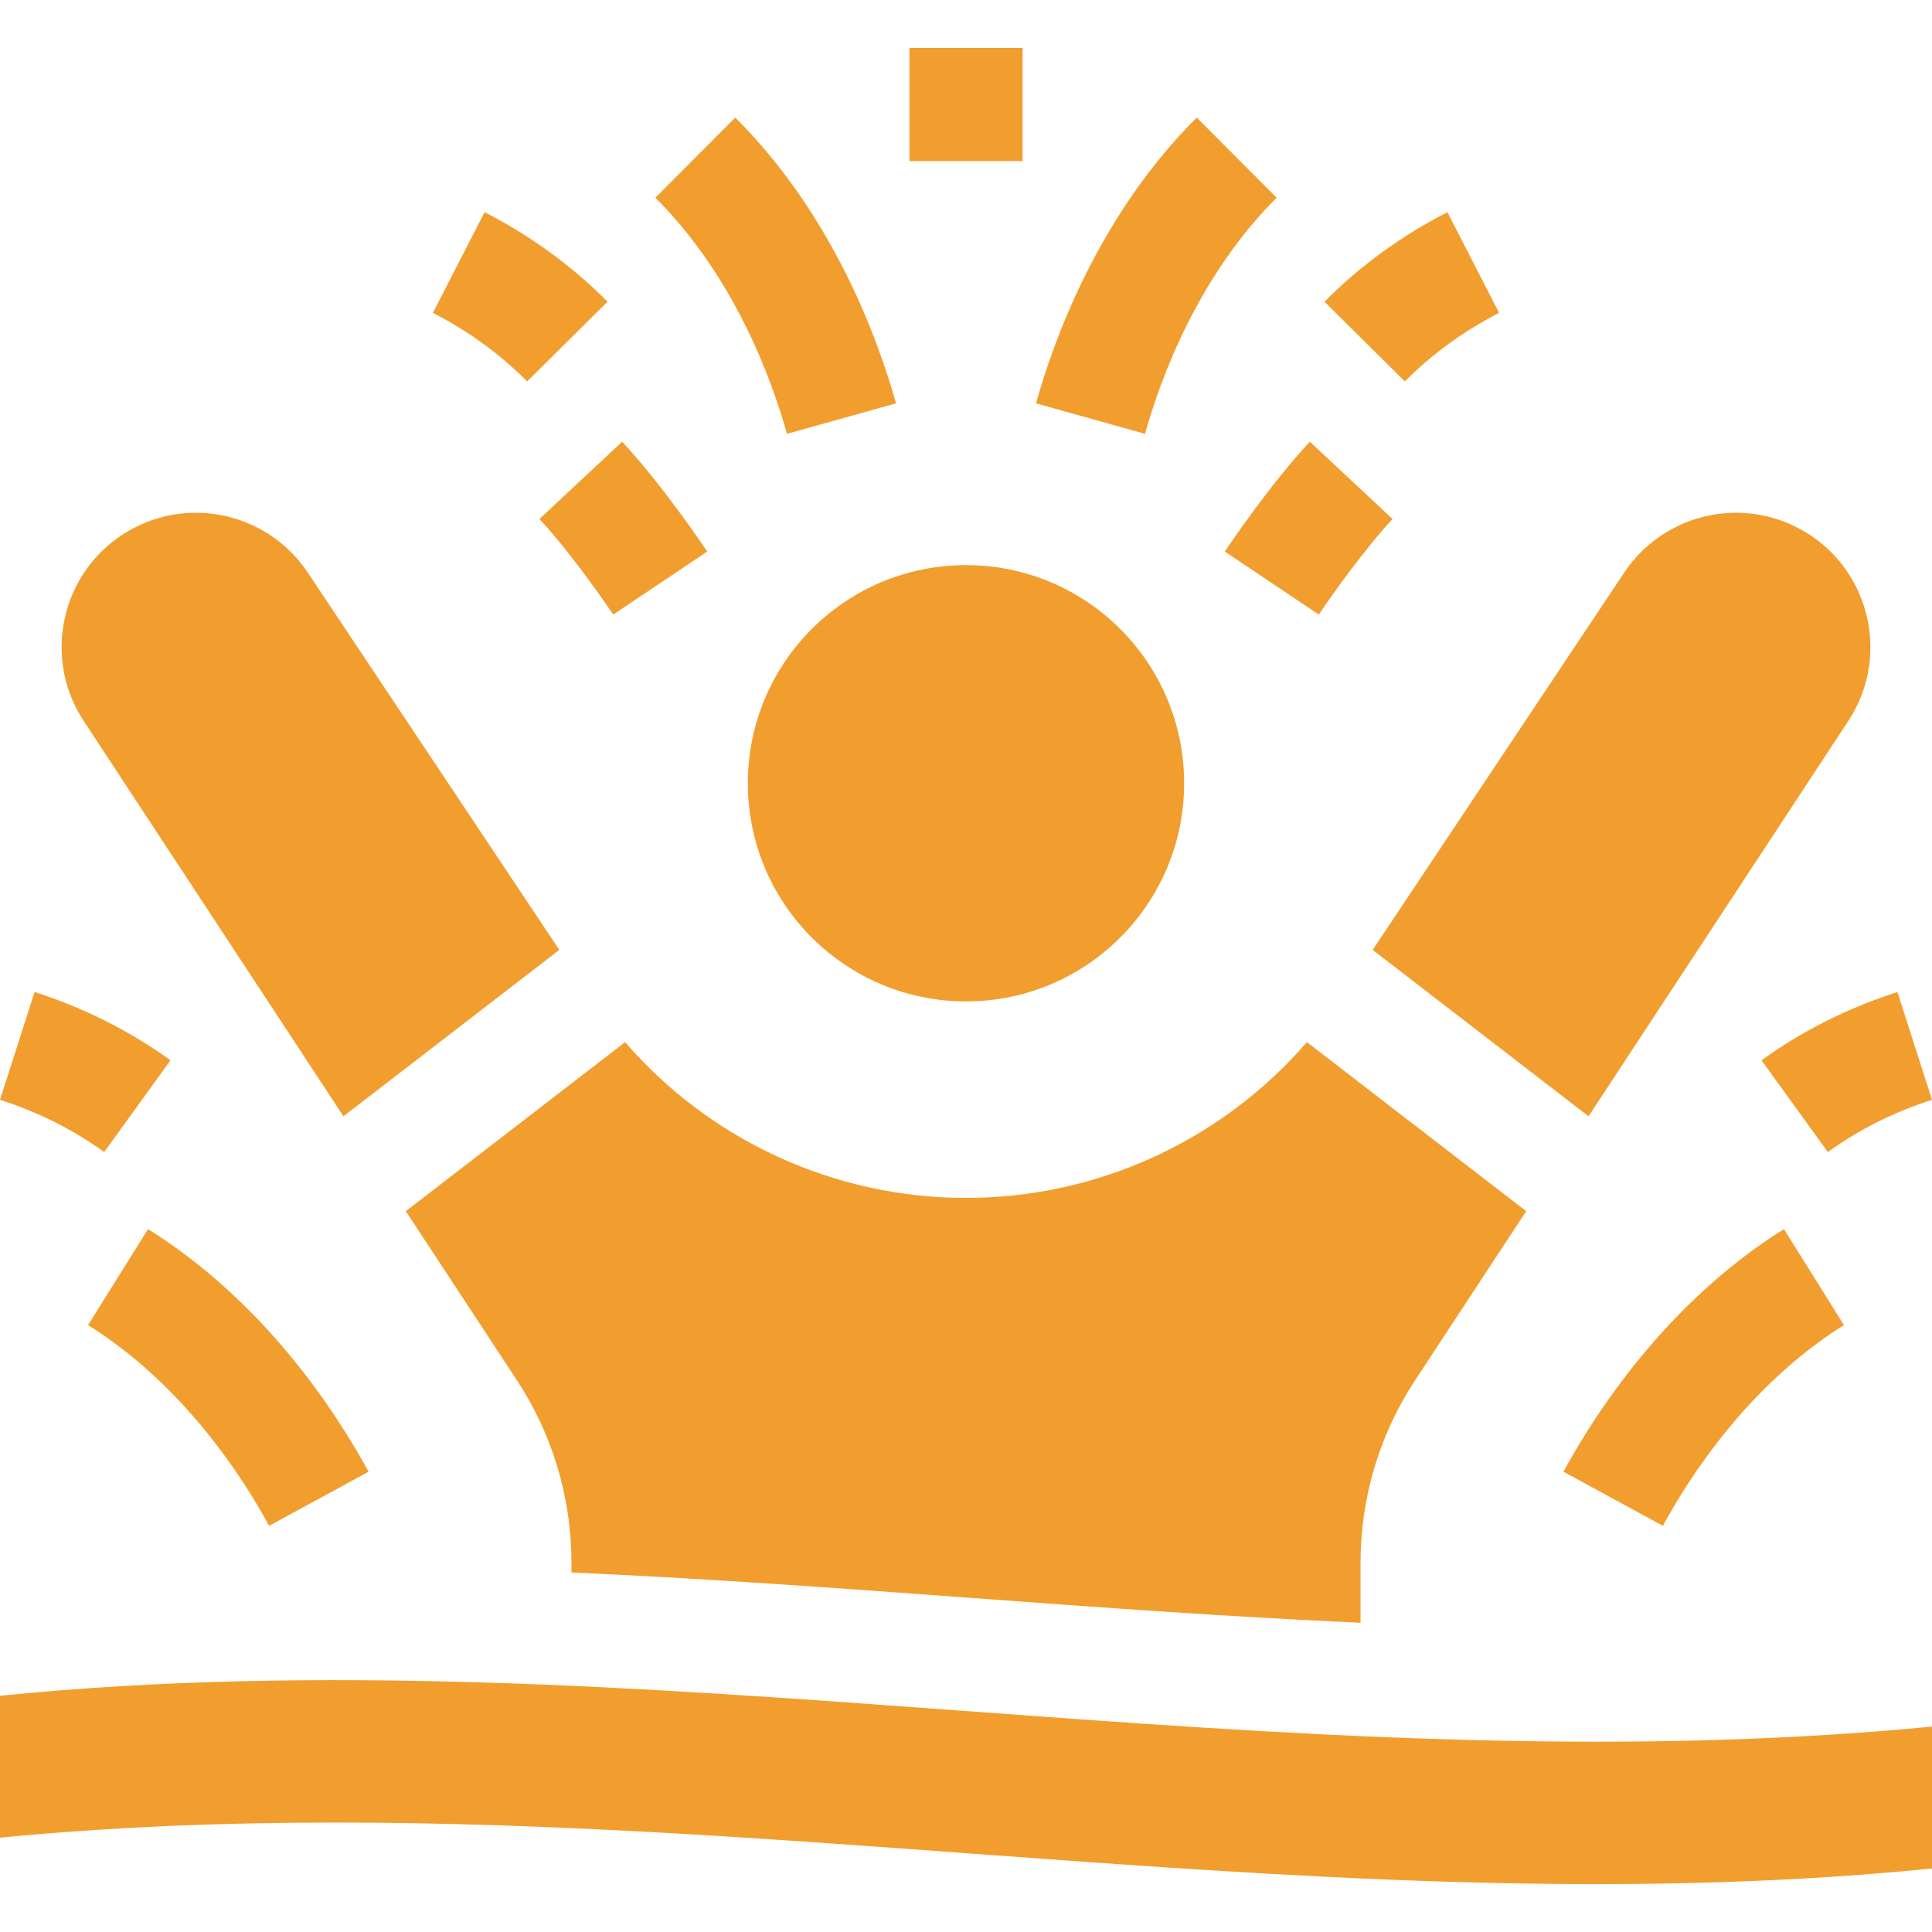 <svg id="Capa_1" enable-background="new 0 0 512 512" height="300" viewBox="0 0 512 512" width="300" xmlns="http://www.w3.org/2000/svg" version="1.1" xmlns:xlink="http://www.w3.org/1999/xlink" xmlns:svgjs="http://svgjs.dev/svgjs"><g width="100%" height="100%" transform="matrix(1,0,0,1,0,0)"><g><path d="m237.448 106.897c-4.815-17.226-16.75-49.972-42.587-75.74l-21.186 21.24c20.979 20.924 30.858 48.187 34.88 62.576z" fill="#f19e2f" fill-opacity="1" data-original-color="#000000ff" stroke="none" stroke-opacity="1"/><path d="m338.325 52.397-21.186-21.24c-25.837 25.769-37.772 58.515-42.587 75.74l28.893 8.076c4.022-14.388 13.901-41.652 34.88-62.576z" fill="#f19e2f" fill-opacity="1" data-original-color="#000000ff" stroke="none" stroke-opacity="1"/><path d="m397.28 82.914-13.7-26.689c-12.239 6.282-23.202 14.267-32.584 23.732l21.307 21.119c7.152-7.216 15.555-13.326 24.977-18.162z" fill="#f19e2f" fill-opacity="1" data-original-color="#000000ff" stroke="none" stroke-opacity="1"/><path d="m161.004 79.957c-9.382-9.466-20.345-17.45-32.584-23.732l-13.7 26.689c9.421 4.836 17.825 10.946 24.978 18.162z" fill="#f19e2f" fill-opacity="1" data-original-color="#000000ff" stroke="none" stroke-opacity="1"/><path d="m39.232 325.722-15.9 25.439c25.127 15.705 40.851 40.068 47.987 53.193l26.356-14.33c-8.544-15.713-27.496-44.961-58.443-64.302z" fill="#f19e2f" fill-opacity="1" data-original-color="#000000ff" stroke="none" stroke-opacity="1"/><path d="m45.18 280.99c-10.801-7.807-22.92-13.895-36.019-18.095l-9.161 28.567c10.084 3.234 19.373 7.892 27.608 13.843z" fill="#f19e2f" fill-opacity="1" data-original-color="#000000ff" stroke="none" stroke-opacity="1"/><path d="m414.325 390.024 26.356 14.33c7.136-13.125 22.859-37.488 47.987-53.193l-15.9-25.439c-30.947 19.341-49.899 48.589-58.443 64.302z" fill="#f19e2f" fill-opacity="1" data-original-color="#000000ff" stroke="none" stroke-opacity="1"/><path d="m484.392 305.305c8.235-5.951 17.524-10.608 27.608-13.843l-9.161-28.566c-13.099 4.2-25.218 10.288-36.019 18.095z" fill="#f19e2f" fill-opacity="1" data-original-color="#000000ff" stroke="none" stroke-opacity="1"/><path d="m162.505 162.87 24.916-16.709c-1.209-1.803-12.113-17.936-22.545-29.103l-21.922 20.48c7.186 7.692 15.931 19.934 19.551 25.332z" fill="#f19e2f" fill-opacity="1" data-original-color="#000000ff" stroke="none" stroke-opacity="1"/><path d="m349.495 162.87c3.62-5.398 12.365-17.64 19.551-25.331l-21.922-20.48c-10.432 11.167-21.336 27.3-22.545 29.103z" fill="#f19e2f" fill-opacity="1" data-original-color="#000000ff" stroke="none" stroke-opacity="1"/><circle cx="256" cy="207.573" r="57.811" fill="#f19e2f" fill-opacity="1" data-original-color="#000000ff" stroke="none" stroke-opacity="1"/><path d="m241 12.689h30v30h-30z" fill="#f19e2f" fill-opacity="1" data-original-color="#000000ff" stroke="none" stroke-opacity="1"/><path d="m254.903 453.367c-83.723-6.158-170.15-12.515-254.903-3.968v37.602c29.637-2.872 59.34-4.007 88.951-4.007 56.625 0 112.96 4.145 168.148 8.204 83.722 6.158 170.15 12.514 254.901 3.969v-37.604c-86.314 8.362-173.051 1.985-257.097-4.196z" fill="#f19e2f" fill-opacity="1" data-original-color="#000000ff" stroke="none" stroke-opacity="1"/><path d="m420.982 295.826 68.84-104.77c11.71-17.822 5.237-41.87-13.836-51.406-16.063-8.032-35.594-2.845-45.556 12.098l-66.658 99.987z" fill="#f19e2f" fill-opacity="1" data-original-color="#000000ff" stroke="none" stroke-opacity="1"/><path d="m91.018 295.826 57.209-44.091-66.658-99.987c-9.962-14.943-29.492-20.13-45.556-12.098-19.073 9.536-25.545 33.584-13.836 51.406z" fill="#f19e2f" fill-opacity="1" data-original-color="#000000ff" stroke="none" stroke-opacity="1"/><path d="m257.104 423.447c34.133 2.511 68.718 5.05 103.455 6.604v-15.954c0-17.165 5.022-33.955 14.448-48.3l29.454-44.827-58.116-44.791c-22.534 26.031-55.429 41.281-90.345 41.281-34.916 0-67.811-15.25-90.345-41.281l-58.116 44.791 29.454 44.826c9.426 14.345 14.448 31.135 14.448 48.3v2.632c35.535 1.567 70.83 4.157 105.663 6.719z" fill="#f19e2f" fill-opacity="1" data-original-color="#000000ff" stroke="none" stroke-opacity="1"/></g></g></svg>